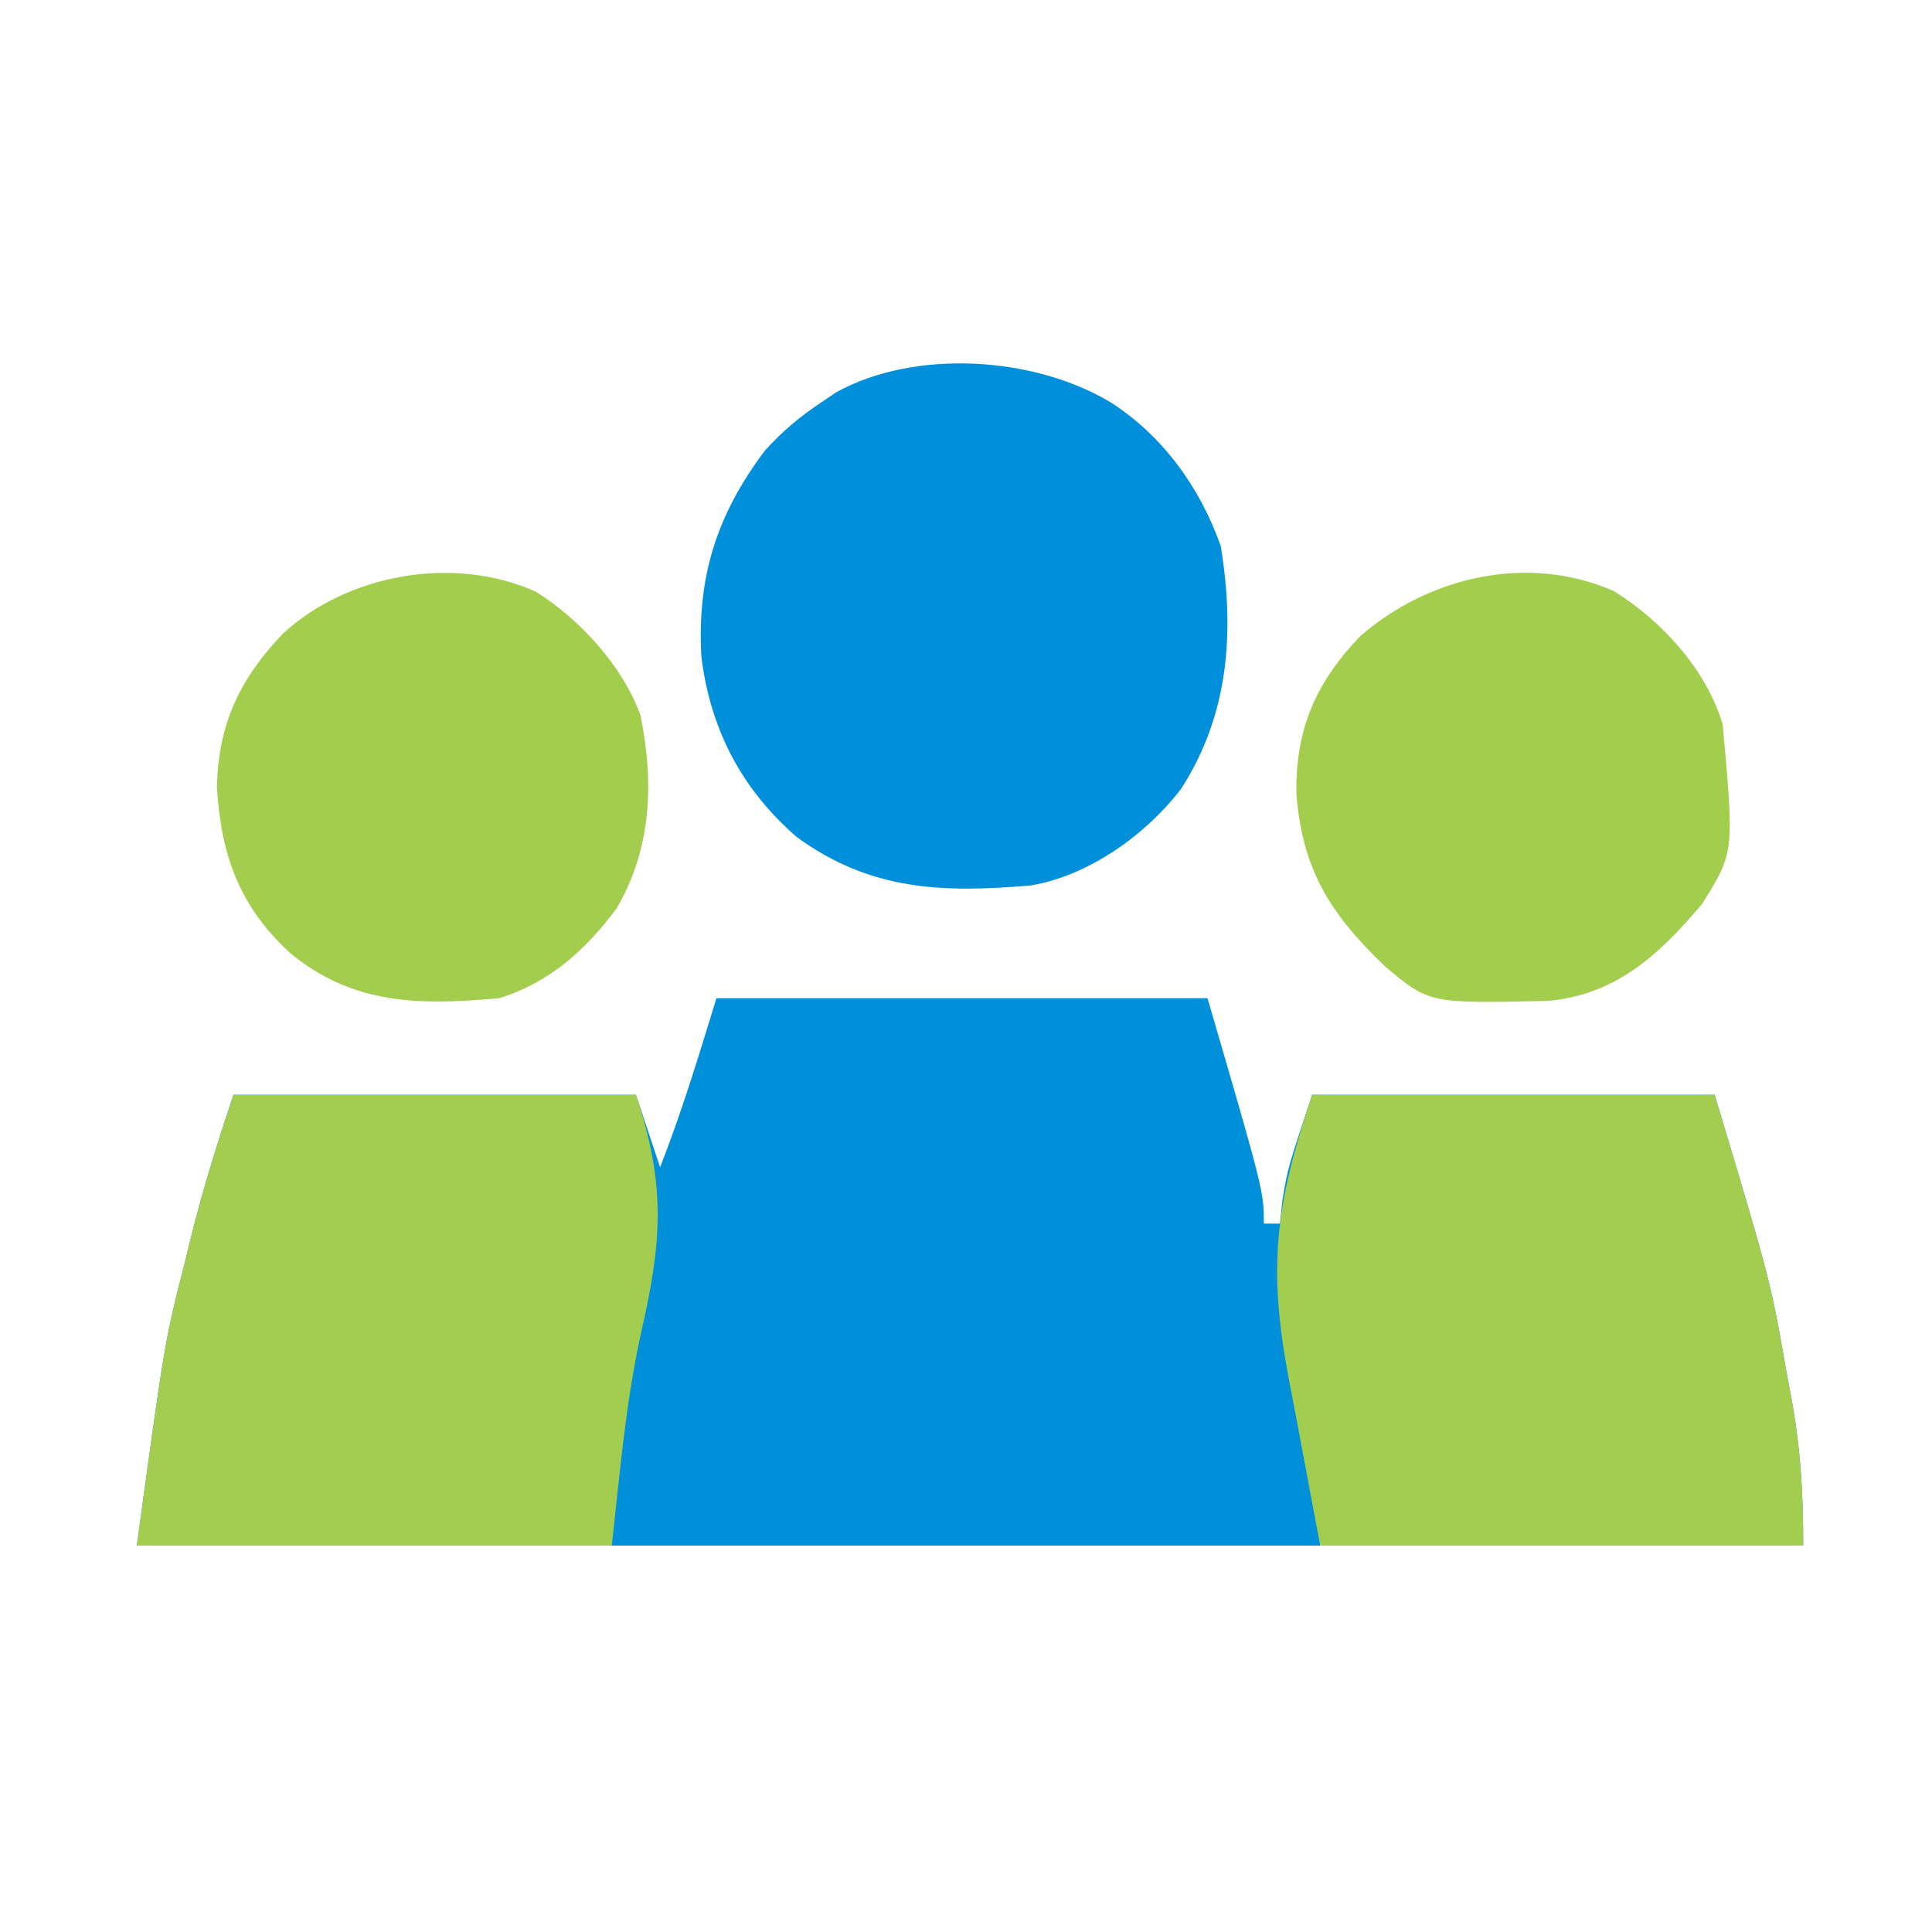 <?xml version="1.0" encoding="UTF-8"?>
<svg version="1.1" xmlns="http://www.w3.org/2000/svg" width="240" height="240">
<path d="M0 0 C20.13 0 40.26 0 61 0 C68 24 68 24 68 28 C68.66 28 69.32 28 70 28 C70.155 26.546 70.155 26.546 70.312 25.062 C71 21 71 21 74 12 C90.5 12 107 12 124 12 C130.959 35.197 130.959 35.197 132.875 46.188 C133.086 47.31 133.298 48.432 133.516 49.588 C134.675 56.005 135 61.31 135 68 C66.69 68 -1.62 68 -72 68 C-68.537 42.604 -68.537 42.604 -66 32.688 C-65.752 31.67 -65.505 30.652 -65.25 29.604 C-63.761 23.588 -61.973 17.92 -60 12 C-43.5 12 -27 12 -10 12 C-9.01 14.97 -8.02 17.94 -7 21 C-4.278 14.058 -2.212 7.189 0 0 Z " fill="#0090D9" transform="translate(89,124)"/>
<path d="M0 0 C6.461 4.152 11.091 10.585 13.645 17.828 C15.394 28.518 14.663 38.728 8.75 47.949 C4.355 53.705 -2.759 58.802 -10 60 C-20.89 60.911 -29.804 60.677 -39 54 C-45.904 48.013 -49.755 40.599 -50.875 31.562 C-51.414 21.643 -48.976 13.959 -43 6 C-40.864 3.618 -38.661 1.77 -36 0 C-35.085 -0.619 -35.085 -0.619 -34.152 -1.25 C-24.313 -6.71 -9.466 -5.715 0 0 Z " fill="#008FDA" transform="translate(138,50)"/>
<path d="M0 0 C16.5 0 33 0 50 0 C56.959 23.197 56.959 23.197 58.875 34.188 C59.086 35.31 59.298 36.432 59.516 37.588 C60.675 44.005 61 49.31 61 56 C41.2 56 21.4 56 1 56 C0.01 50.72 -0.98 45.44 -2 40 C-2.487 37.452 -2.487 37.452 -2.984 34.852 C-5.489 21.331 -4.582 13.745 0 0 Z " fill="#A3CD4E" transform="translate(163,136)"/>
<path d="M0 0 C16.5 0 33 0 50 0 C53.829 11.488 53.174 18.459 50.598 29.748 C48.692 38.547 48.017 46.845 47 56 C27.53 56 8.06 56 -12 56 C-8.537 30.604 -8.537 30.604 -6 20.688 C-5.753 19.67 -5.505 18.652 -5.25 17.604 C-3.761 11.588 -1.973 5.92 0 0 Z " fill="#A3CD4E" transform="translate(29,136)"/>
<path d="M0 0 C5.971 3.715 11.499 9.776 13.5 16.562 C14.939 32.44 14.939 32.44 10.969 38.82 C5.63 45.153 0.261 50.131 -8.207 50.898 C-22.965 51.229 -22.965 51.229 -28.5 46.562 C-35.28 40.05 -38.716 34.603 -39.457 25.18 C-39.589 17.135 -37.054 11.348 -31.5 5.562 C-23.089 -1.752 -10.734 -4.732 0 0 Z " fill="#A3CE4D" transform="translate(200.5,73.438)"/>
<path d="M0 0 C5.476 3.429 10.771 9.218 12.996 15.332 C14.702 23.71 14.393 31.841 10.062 39.309 C6.22 44.491 1.672 48.597 -4.562 50.5 C-14.367 51.389 -22.636 51.367 -30.484 44.922 C-36.818 39.112 -39.082 32.824 -39.617 24.336 C-39.466 16.479 -36.788 10.828 -31.402 5.191 C-23.392 -2.173 -10.233 -4.591 0 0 Z " fill="#A3CE4D" transform="translate(66.562,73.5)"/>
</svg>
